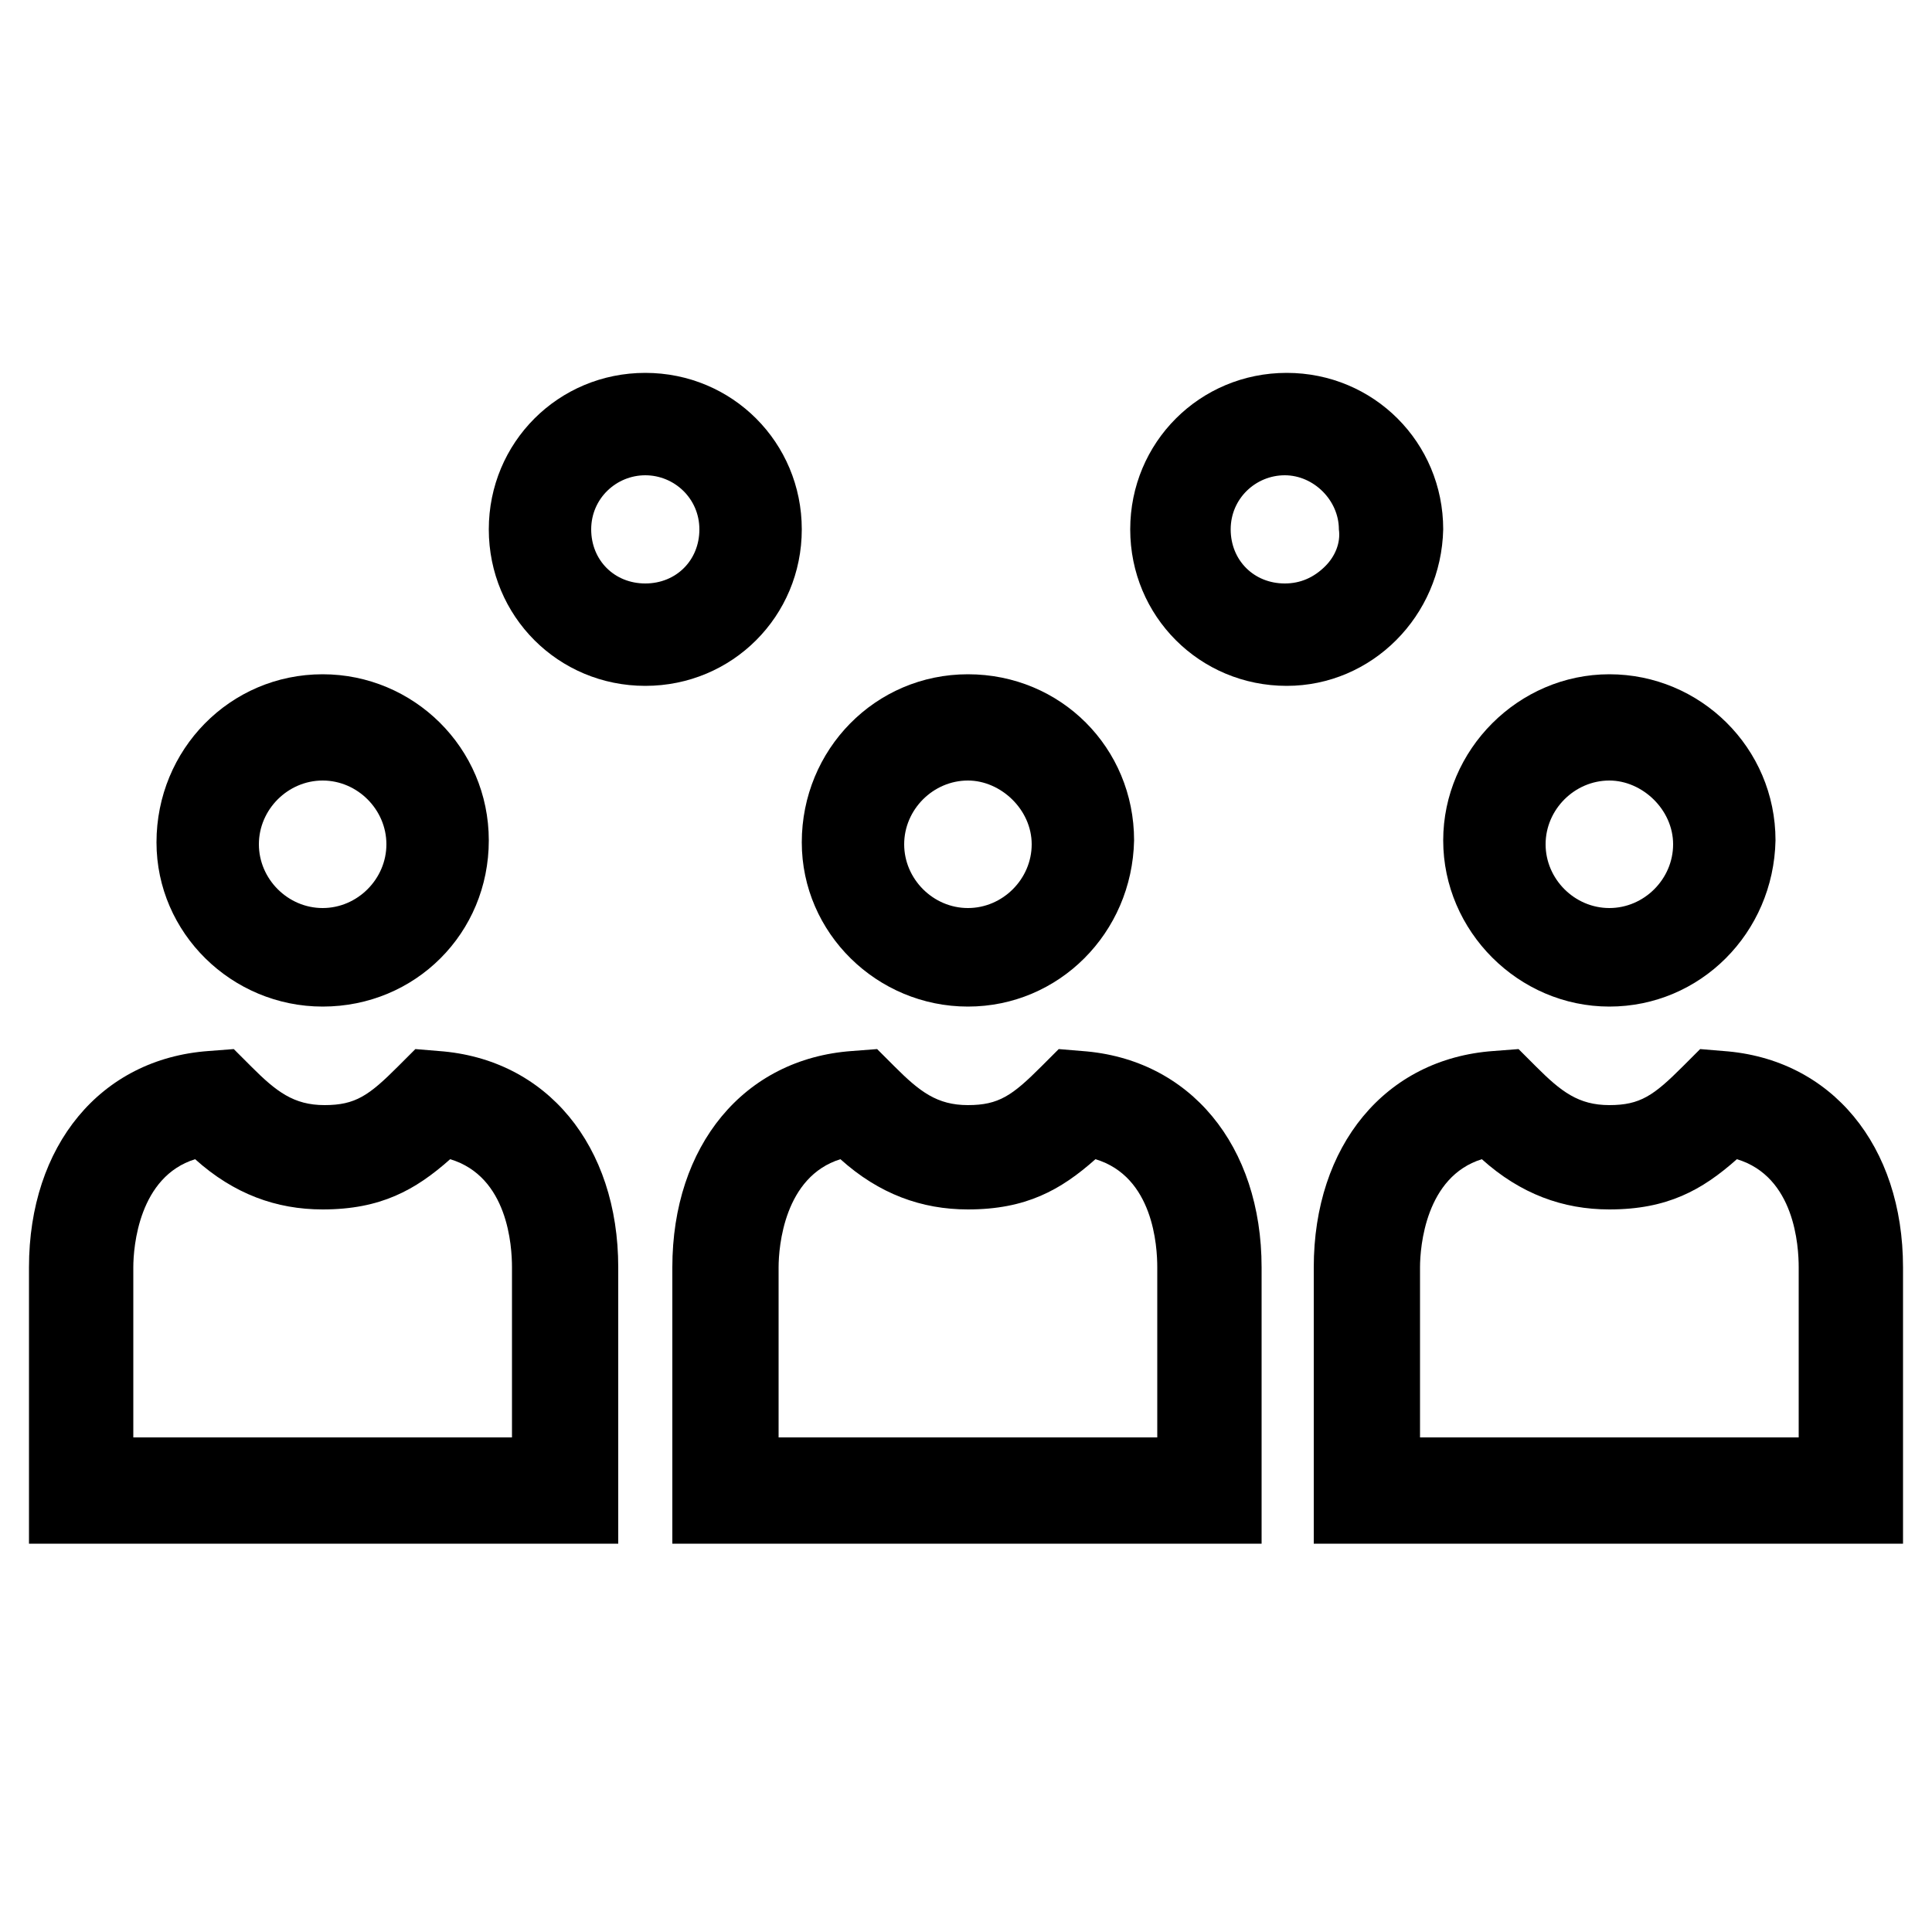 <svg width="64" height="64" viewBox="0 0 64 64" fill="none" xmlns="http://www.w3.org/2000/svg">
<path d="M21.376 22.72C18.496 22.72 16.192 20.416 16.192 17.536C16.192 14.656 18.496 12.352 21.376 12.352C24.256 12.352 26.56 14.656 26.56 17.536C26.56 20.416 24.256 22.72 21.376 22.72ZM21.376 15.744C20.416 15.744 19.584 16.512 19.584 17.536C19.584 18.56 20.352 19.328 21.376 19.328C22.4 19.328 23.168 18.56 23.168 17.536C23.168 16.512 22.336 15.744 21.376 15.744Z" fill="#000000"/>
<path d="M42.624 22.72C39.744 22.72 37.44 20.416 37.44 17.536C37.44 14.656 39.744 12.352 42.624 12.352C45.504 12.352 47.808 14.656 47.808 17.536C47.744 20.416 45.44 22.72 42.624 22.72ZM42.56 15.744C41.6 15.744 40.768 16.512 40.768 17.536C40.768 18.56 41.536 19.328 42.56 19.328C43.072 19.328 43.52 19.136 43.904 18.752C44.224 18.432 44.416 17.984 44.352 17.536C44.352 16.576 43.52 15.744 42.56 15.744Z" fill="#000000"/>
<path d="M10.688 33.344C7.68 33.344 5.184 30.912 5.184 27.904C5.184 24.832 7.616 22.336 10.688 22.336C13.696 22.336 16.192 24.768 16.192 27.84C16.192 30.912 13.76 33.344 10.688 33.344ZM10.688 25.856C9.536 25.856 8.576 26.816 8.576 27.968C8.576 29.12 9.536 30.08 10.688 30.08C11.84 30.08 12.8 29.12 12.8 27.968C12.8 26.816 11.84 25.856 10.688 25.856Z" fill="#000000"/>
<path d="M32.064 33.344C29.056 33.344 26.56 30.912 26.56 27.904C26.56 24.832 28.992 22.336 32.064 22.336C35.136 22.336 37.568 24.768 37.568 27.84C37.504 30.912 35.072 33.344 32.064 33.344ZM32.064 25.856C30.912 25.856 29.952 26.816 29.952 27.968C29.952 29.12 30.912 30.08 32.064 30.08C33.216 30.08 34.176 29.12 34.176 27.968C34.176 26.816 33.152 25.856 32.064 25.856Z" fill="#000000"/>
<path d="M53.312 33.344C50.304 33.344 47.808 30.848 47.808 27.84C47.808 24.832 50.304 22.336 53.312 22.336C56.32 22.336 58.816 24.768 58.816 27.84C58.752 30.912 56.32 33.344 53.312 33.344ZM53.312 25.856C52.16 25.856 51.2 26.816 51.2 27.968C51.2 29.12 52.16 30.08 53.312 30.08C54.464 30.08 55.424 29.12 55.424 27.968C55.424 26.816 54.4 25.856 53.312 25.856Z" fill="#000000"/>
<path d="M22.272 51.136V41.984C22.272 37.952 24.64 35.072 28.224 34.816L29.056 34.752L29.632 35.328C30.464 36.16 31.04 36.608 32.064 36.608C33.088 36.608 33.536 36.288 34.496 35.328L35.072 34.752L35.84 34.816C39.424 35.072 41.792 37.952 41.792 41.984V51.136H22.272ZM38.336 47.616V41.984C38.336 41.28 38.208 38.976 36.288 38.4C35.136 39.424 33.984 40.064 32.064 40.064C30.528 40.064 29.12 39.552 27.84 38.4C25.984 38.976 25.792 41.28 25.792 41.984V47.616H38.336Z" fill="#000000"/>
<path d="M43.52 51.136V41.984C43.52 37.952 45.888 35.072 49.472 34.816L50.304 34.752L50.88 35.328C51.712 36.16 52.288 36.608 53.312 36.608C54.336 36.608 54.784 36.288 55.744 35.328L56.32 34.752L57.088 34.816C60.672 35.072 63.04 37.952 63.04 41.984V51.136H43.52ZM59.584 47.616V41.984C59.584 41.28 59.456 38.976 57.536 38.4C56.384 39.424 55.232 40.064 53.312 40.064C51.776 40.064 50.368 39.552 49.088 38.4C47.232 38.976 47.04 41.28 47.04 41.984V47.616H59.584Z" fill="#000000"/>
<path d="M0.96 51.136V41.984C0.96 37.952 3.328 35.072 6.912 34.816L7.744 34.752L8.32 35.328C9.152 36.16 9.728 36.608 10.752 36.608C11.776 36.608 12.224 36.288 13.184 35.328L13.76 34.752L14.528 34.816C18.112 35.072 20.48 37.952 20.48 41.984V51.136H0.96ZM16.96 47.616V41.984C16.96 41.28 16.832 38.976 14.912 38.4C13.76 39.424 12.608 40.064 10.688 40.064C9.152 40.064 7.744 39.552 6.464 38.4C4.608 38.976 4.416 41.28 4.416 41.984V47.616H16.96Z" fill="#000000"/>
</svg>
